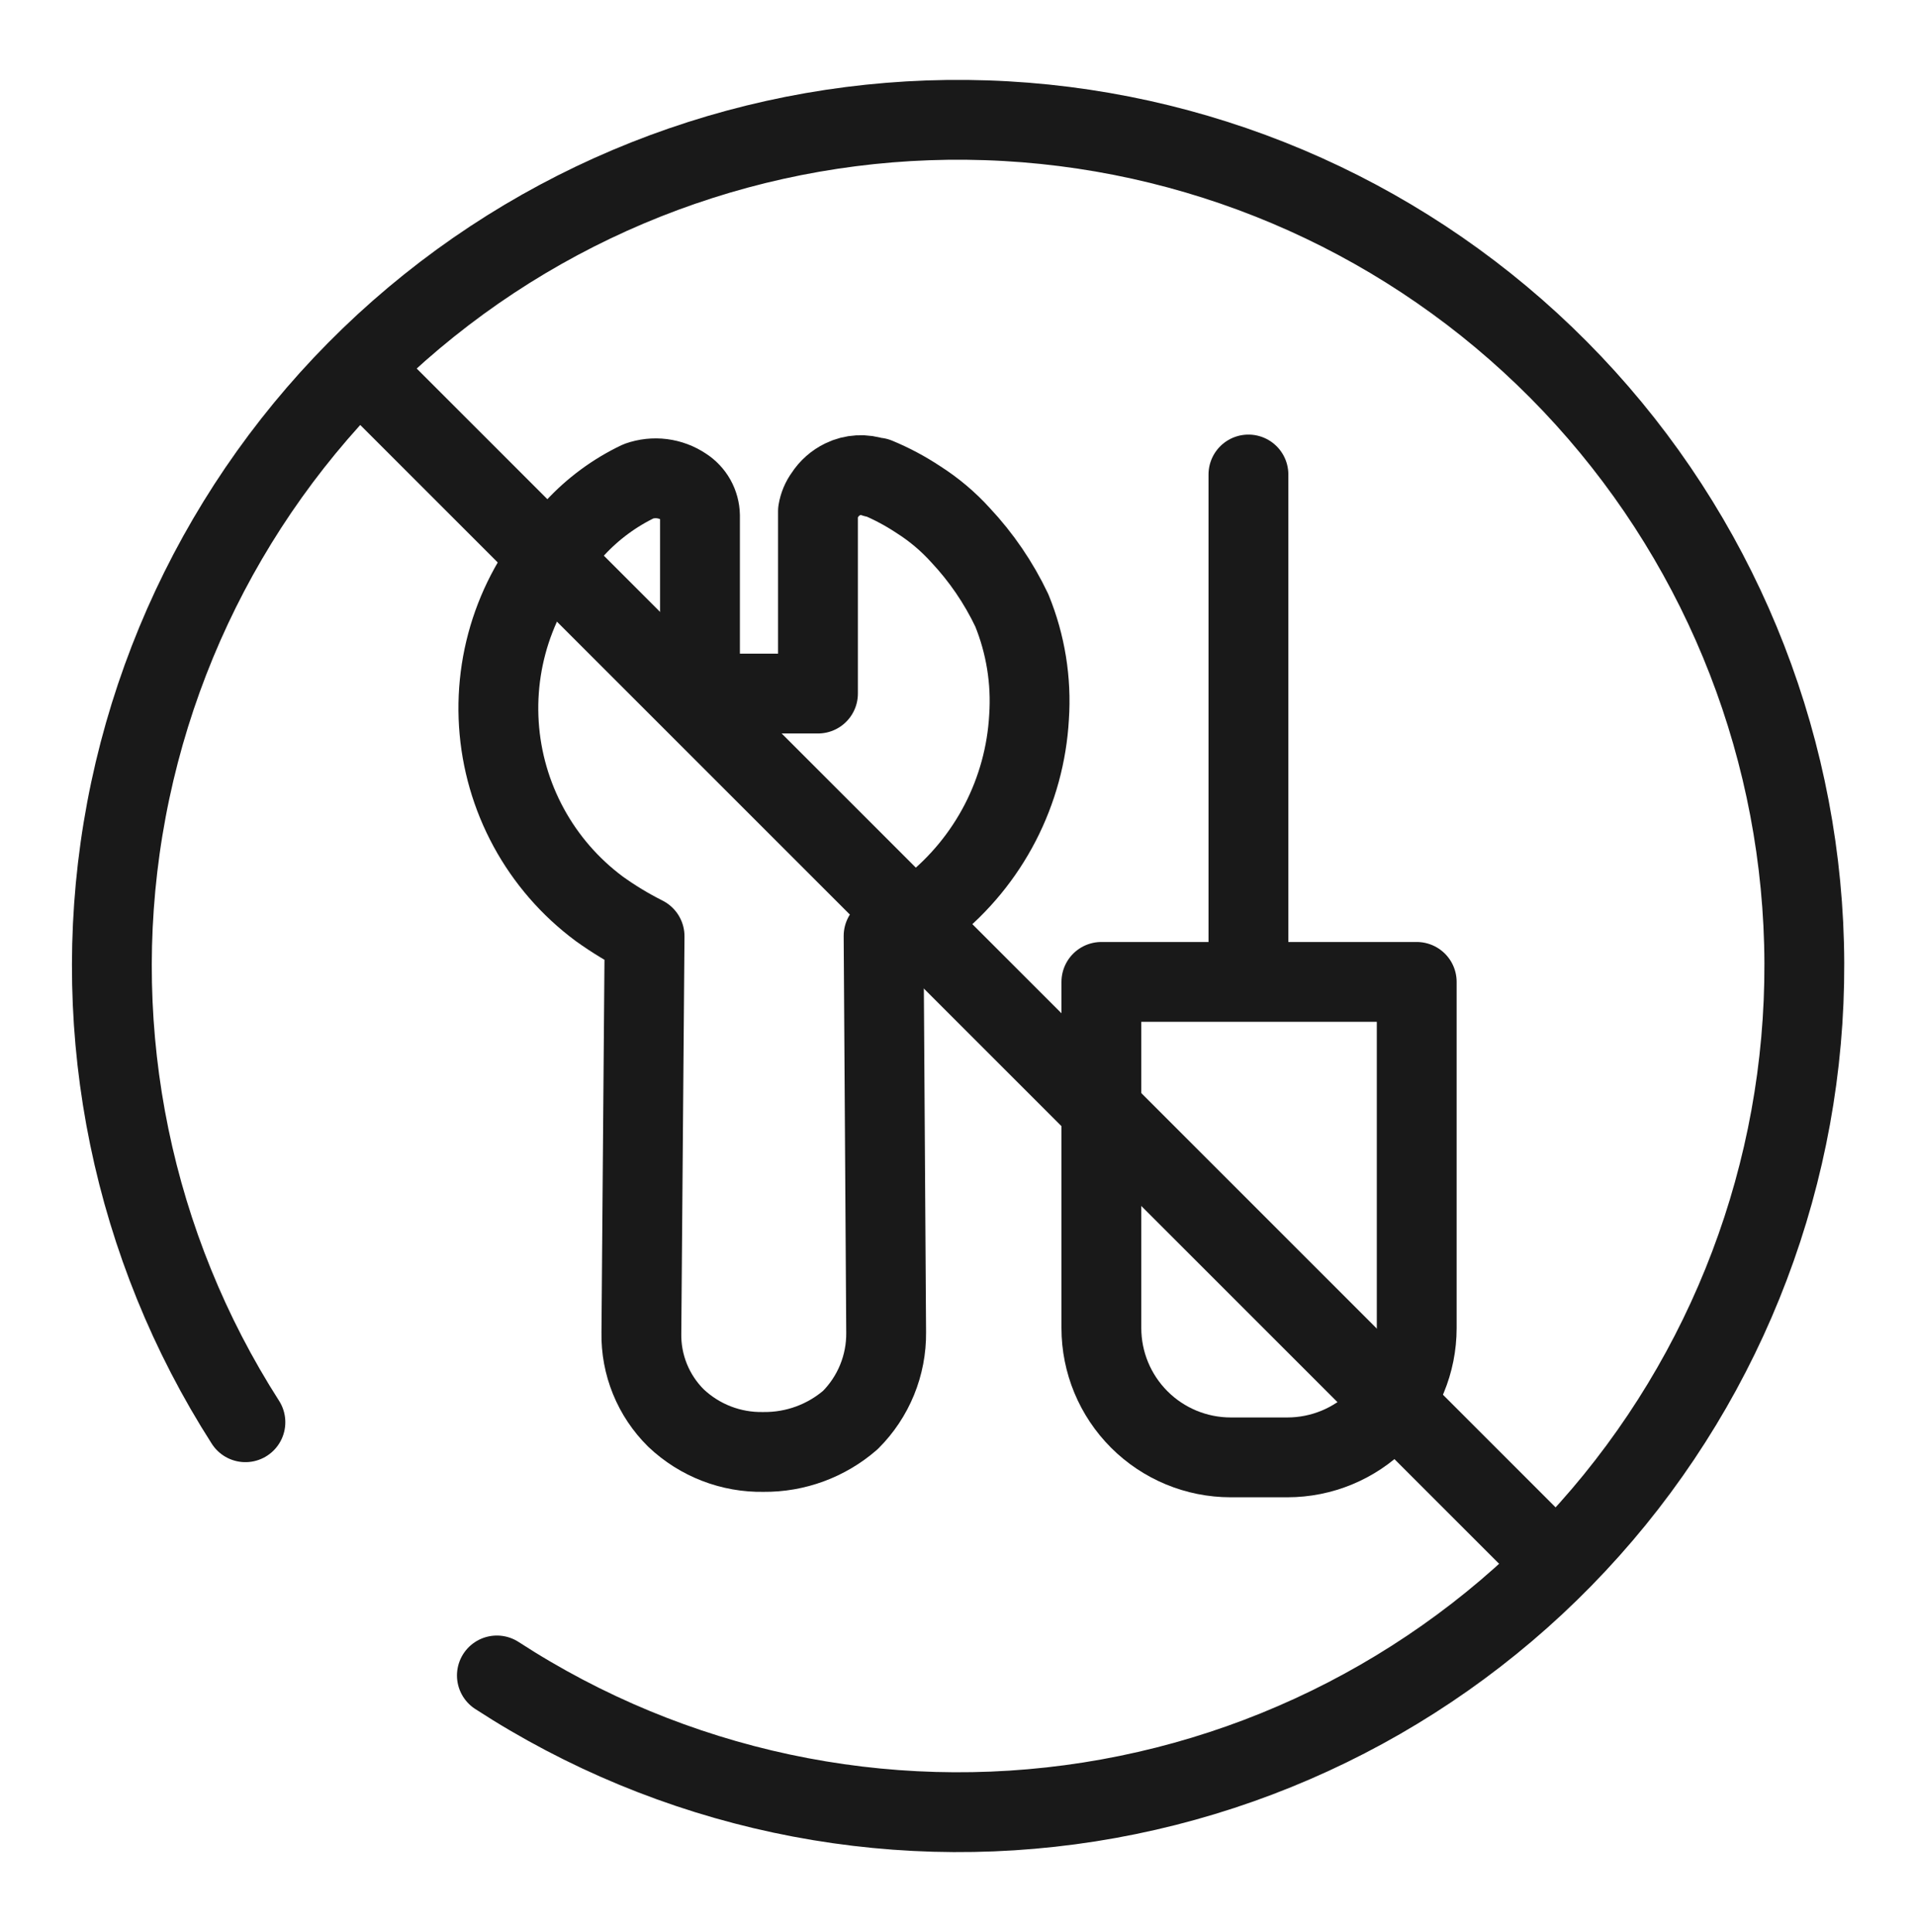 <svg width="120" height="121" viewBox="0 0 120 121" fill="none" xmlns="http://www.w3.org/2000/svg">
<path d="M63.37 38.23C62.547 36.499 61.461 34.907 60.15 33.51C59.38 32.659 58.498 31.916 57.53 31.3C56.707 30.753 55.833 30.287 54.92 29.91H54.78C54.456 29.794 54.112 29.744 53.769 29.763C53.425 29.782 53.089 29.869 52.78 30.02C52.318 30.243 51.927 30.589 51.65 31.02C51.433 31.315 51.289 31.658 51.23 32.02C51.23 32.12 51.23 43.44 51.23 43.44H43.84V32.29C43.834 31.932 43.739 31.582 43.565 31.269C43.39 30.957 43.141 30.693 42.84 30.5C42.427 30.223 41.956 30.046 41.463 29.983C40.969 29.921 40.469 29.975 40 30.14C38.491 30.859 37.133 31.86 36 33.09C34.364 34.667 33.091 36.582 32.27 38.7C31.448 40.819 31.099 43.092 31.244 45.359C31.39 47.627 32.028 49.836 33.113 51.832C34.199 53.829 35.706 55.565 37.53 56.92C38.43 57.567 39.38 58.142 40.37 58.64L40.17 83.49C40.152 84.479 40.335 85.461 40.708 86.377C41.081 87.294 41.636 88.125 42.34 88.82C43.818 90.219 45.786 90.98 47.82 90.94C49.817 90.96 51.752 90.249 53.26 88.94C53.979 88.222 54.548 87.367 54.932 86.426C55.317 85.485 55.51 84.477 55.5 83.46L55.34 58.62C56.302 58.113 57.237 57.556 58.14 56.95L58.29 56.83C60.099 55.39 61.583 53.583 62.645 51.529C63.706 49.474 64.322 47.219 64.45 44.91C64.603 42.63 64.234 40.345 63.37 38.23V38.23Z" stroke="#191919" stroke-width="5" stroke-linecap="round" stroke-linejoin="round"/>
<path d="M69 61.5H88.73V83.18C88.73 85.328 87.877 87.388 86.358 88.908C84.839 90.427 82.778 91.28 80.63 91.28H77.08C74.932 91.28 72.871 90.427 71.353 88.908C69.833 87.388 68.98 85.328 68.98 83.18V61.5H69Z" stroke="#191919" stroke-width="5" stroke-linecap="round" stroke-linejoin="round"/>
<path d="M78.19 29.72V61.47" stroke="#191919" stroke-width="5" stroke-linecap="round" stroke-linejoin="round"/>
<path d="M23.94 24.46L97.02 97.54" stroke="#191919" stroke-width="5" stroke-linecap="round" stroke-linejoin="round"/>
<path d="M15.37 89.08C8.316 78.061 5.586 64.823 7.707 51.912C9.828 39.002 16.649 27.332 26.858 19.149C37.067 10.966 49.942 6.849 63.004 7.589C76.067 8.329 88.394 13.874 97.613 23.158C106.832 32.441 112.292 44.807 112.941 57.874C113.59 70.942 109.383 83.787 101.129 93.939C92.875 104.09 81.159 110.83 68.234 112.861C55.309 114.892 42.09 112.071 31.12 104.94" stroke="#191919" stroke-width="5" stroke-linecap="round" stroke-linejoin="round"/>
</svg>
